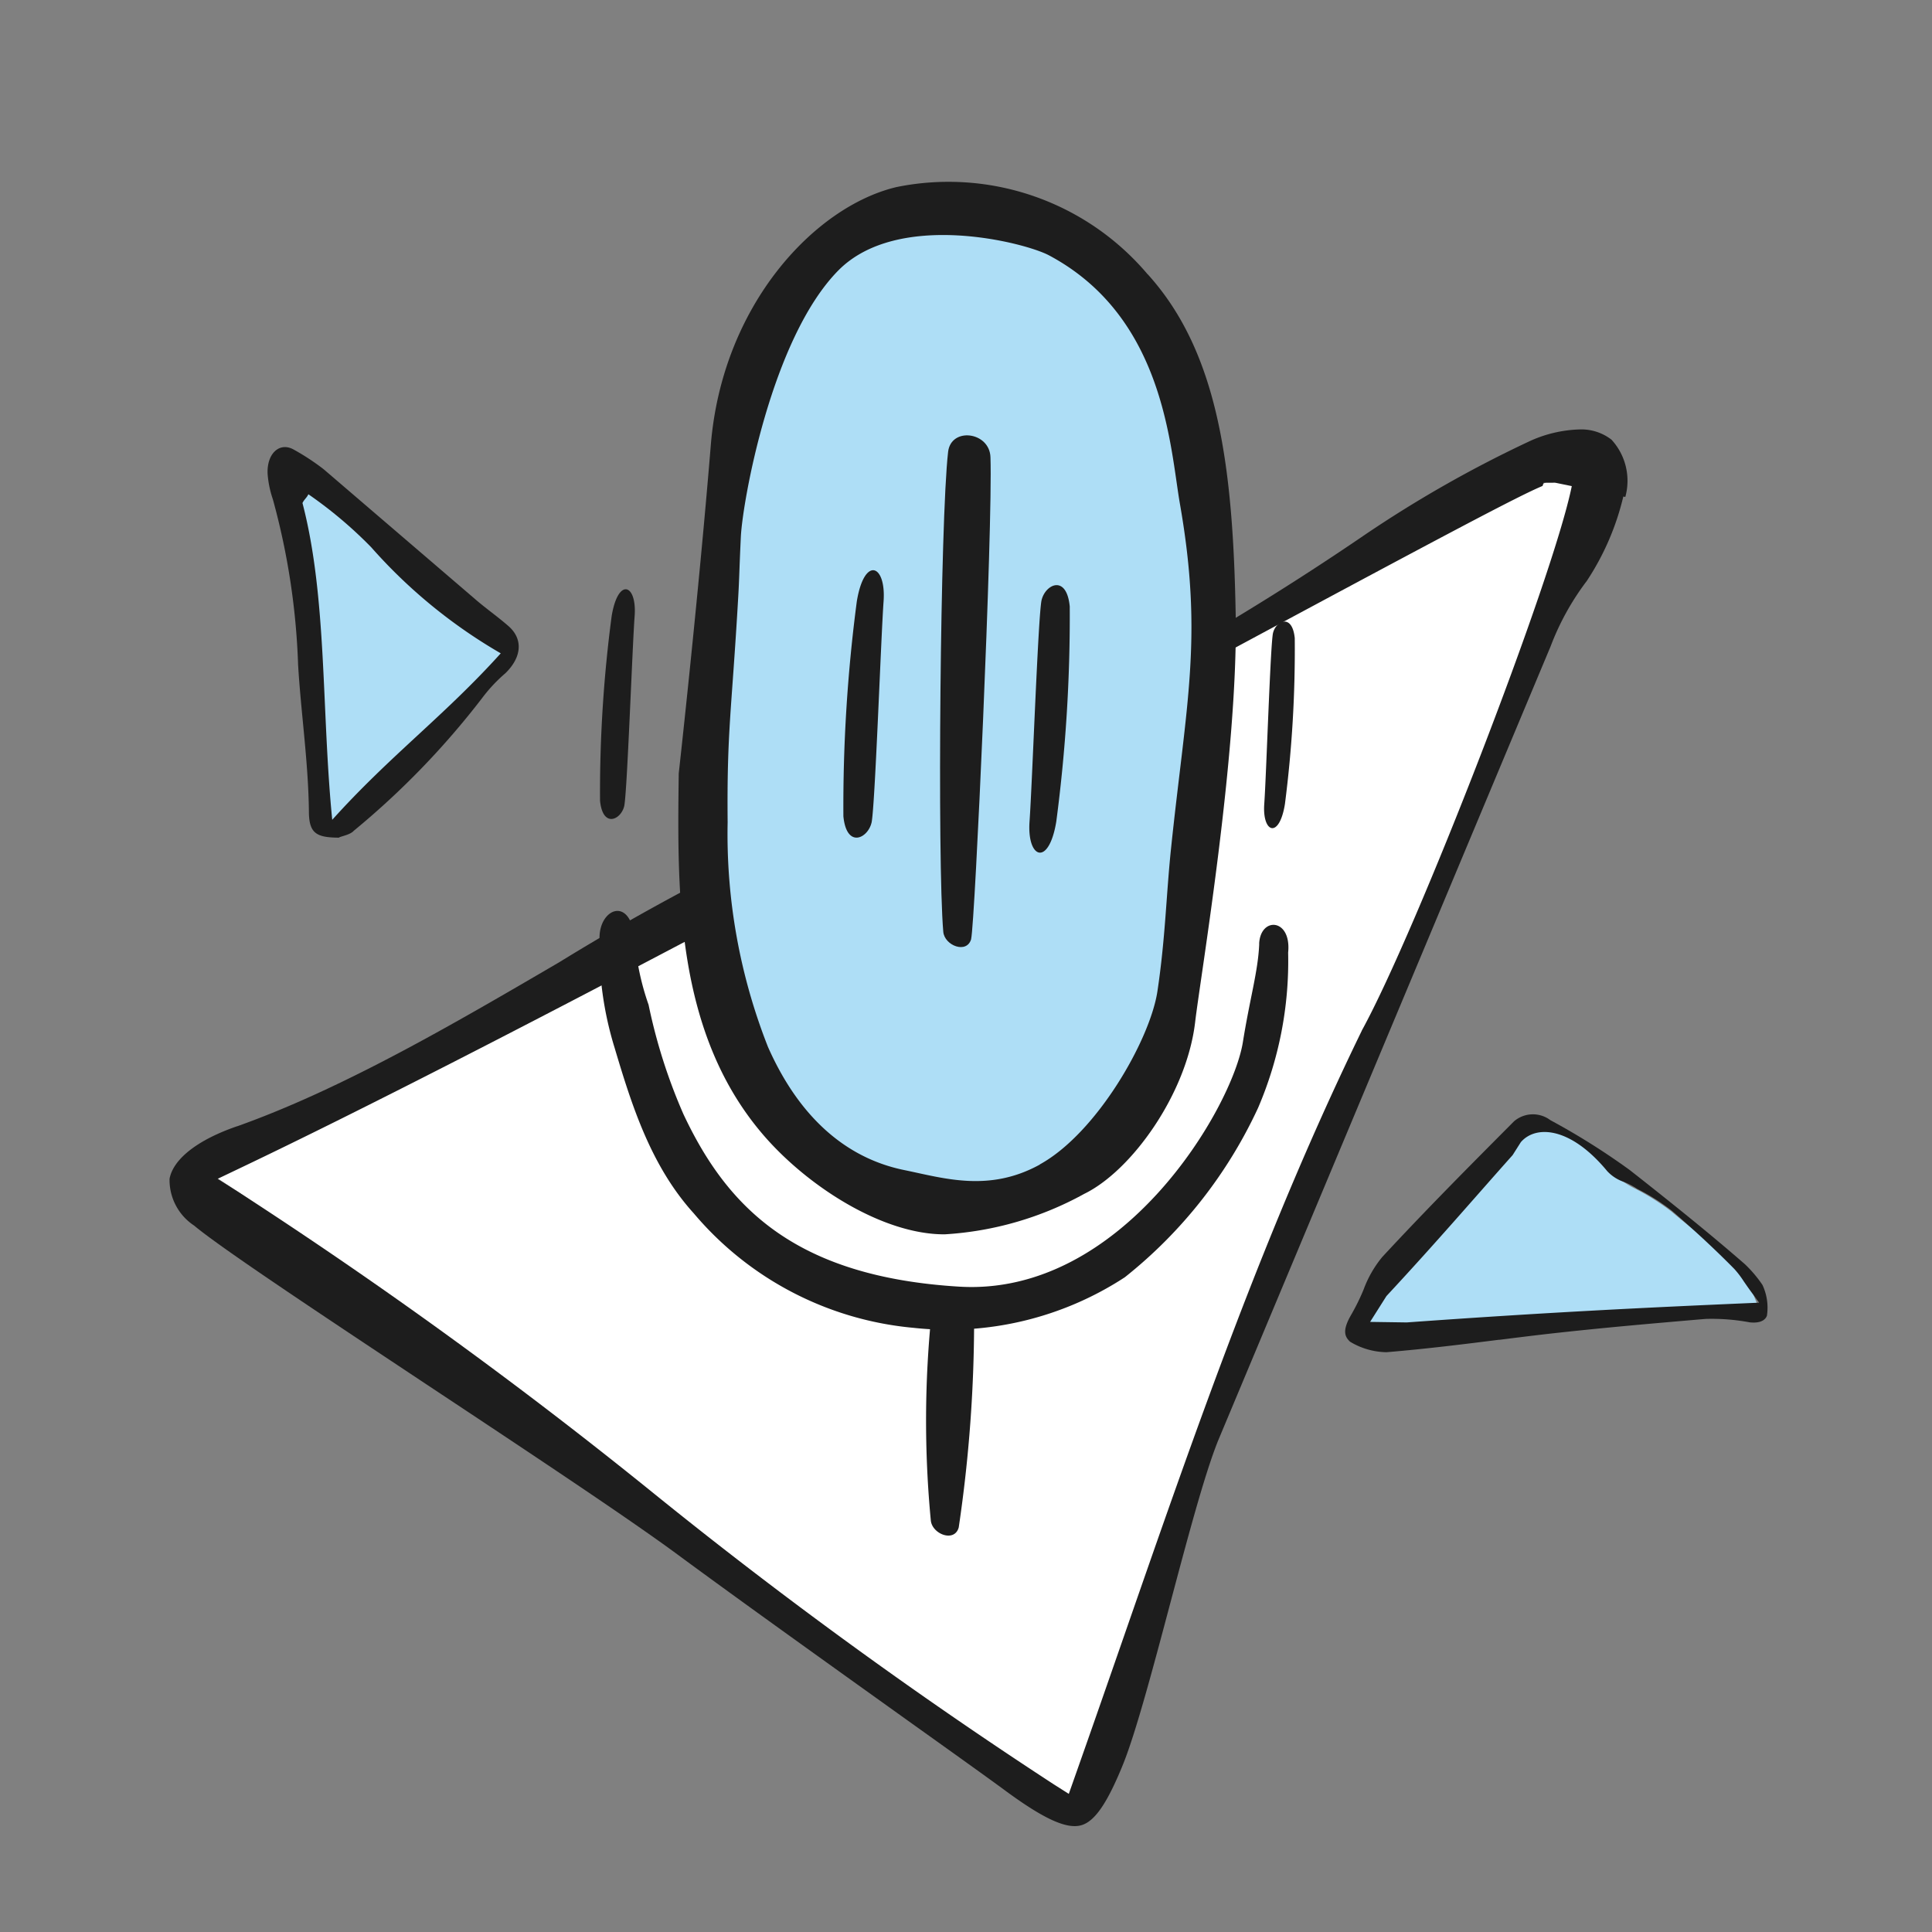 <svg xmlns="http://www.w3.org/2000/svg" xmlns:xlink="http://www.w3.org/1999/xlink" width="80" height="80" viewBox="0 0 80 80">
  <rect x="0" y="0" width="80" height="80" fill="#808080" stroke="none"/>
  <defs>
    <clipPath id="clip-path">
      <rect id="Rechteck_2029" data-name="Rechteck 2029" width="80" height="80" fill="#fff" stroke="#707070" stroke-width="1"/>
    </clipPath>
  </defs>
  <g id="icon-podcast" clip-path="url(#clip-path)">
    <g id="Gruppe_35410" data-name="Gruppe 35410" transform="translate(7 7.492)">
      <path id="Pfad_333798" data-name="Pfad 333798" d="M-121.6,0c-2,1.352-14.3,6.727-26.027,13.141-11.373,6.216-22.684,12.141-31.734,16.4,6.037,3.707,11.057,8.85,16.205,12.875a199.735,199.735,0,0,0,19.791,13.567c4.29-12.583,6.846-20.738,12.163-31.35,2.36-4.175,9.7-24.7,9.6-24.632" transform="translate(180.701 11.344)" fill="#fff"/>
      <path id="Pfad_333799" data-name="Pfad 333799" d="M-125.728-.88a2.039,2.039,0,0,0-1.339-.418,5.313,5.313,0,0,0-2.015.472,49.887,49.887,0,0,0-6.829,3.874A115.124,115.124,0,0,1-158.68,15.111a96.389,96.389,0,0,0-10.614,5.653c-4.393,2.567-8.936,5.222-13.32,6.787l-.007,0c-1.631.558-2.654,1.352-2.808,2.178a2.262,2.262,0,0,0,1.018,1.939c1.094.922,5.5,3.841,9.753,6.663,4.038,2.677,8.214,5.445,10.273,6.964,2.609,1.924,6.377,4.616,9.4,6.78,1.943,1.388,3.477,2.484,4.135,2.97,1.616,1.192,2.567,1.626,3.174,1.453.561-.16,1.08-.919,1.736-2.539.532-1.328,1.248-4.019,1.94-6.622.733-2.755,1.425-5.357,1.984-6.753l13.773-32.9a10.794,10.794,0,0,1,1.5-2.711,10.887,10.887,0,0,0,1.511-3.494l.083.017a2.516,2.516,0,0,0-.584-2.383M-136.062,23.6c-3.961,8.135-6.82,16.362-9.847,25.071-.663,1.908-1.339,3.852-2.041,5.839l-.243.689-.616-.39a199.972,199.972,0,0,1-16.618-12.09A201.433,201.433,0,0,0-182.541,30.3l-.9-.567.959-.458c10.11-4.822,27.111-13.968,39.525-20.646,10.426-5.609,13.393-7.178,14.381-7.588l.045-.132h.376A.459.459,0,0,1-128,.918l.634.13c-.783,3.868-6.424,18.418-8.7,22.554" transform="translate(185.45 11.589)" fill="#1d1d1d"/>
      <path id="Pfad_333800" data-name="Pfad 333800" d="M0-15.43c2.55-2.551,4.342-4.727,6.218-6.691.846-.921,2.276-.965,3.663.668A5.331,5.331,0,0,0,11.234-20.4a9.783,9.783,0,0,1,1.6.993c1.006.851,2.205,1.763,3.043,2.6.2.2.392,1.175.755,1.652-3.942.2-9.29.176-16.585.684Z" transform="translate(49.368 62.074)" fill="#aedef6"/>
      <path id="Pfad_333801" data-name="Pfad 333801" d="M-13.42-19.655c.689-.087,1.354-.17,2-.244,2.331-.263,4.454-.442,6.282-.6l.277-.023a8.624,8.624,0,0,1,1.817.142c.377.042.631-.055.714-.274a2.217,2.217,0,0,0-.187-1.278,5.216,5.216,0,0,0-.725-.855c-1.245-1.086-2.731-2.3-4.77-3.9A29.028,29.028,0,0,0-11.3-28.753a1.2,1.2,0,0,0-1.5.047c-1.691,1.7-3.558,3.569-5.461,5.623l0,0a4.629,4.629,0,0,0-.773,1.353,8.943,8.943,0,0,1-.525,1.061c-.376.657-.237.9-.03,1.093a3,3,0,0,0,1.506.433c1.678-.14,3.248-.338,4.663-.516m-5.342-.739.677-1.07c2.077-2.234,3.675-4.1,5.225-5.837l.339-.535c.611-.71,2.038-.65,3.56,1.178l.008.011a1.671,1.671,0,0,0,.7.456,3.025,3.025,0,0,1,.553.29,8.682,8.682,0,0,1,1.44.911c.954.823,1.837,1.649,2.576,2.4a3.839,3.839,0,0,1,.392.513c.089.128.191.277.318.45l.321.437-.419.018c-3.952.172-8.167.367-14.172.8Z" transform="translate(68.495 67.643)" fill="#1d1d1d"/>
      <path id="Pfad_333802" data-name="Pfad 333802" d="M-2.011-.108c-.064.143-.742-.106-.922-.04a.06.06,0,0,0-.032.069C-1.89,4.183-1.458,9.667-.995,14.55c2.556-2.9,4.939-4.676,7.43-7.5A22.865,22.865,0,0,1,.749,2.276,18.316,18.316,0,0,0-2.134-.064c-.042-.031,0-.116.043-.091Z" transform="translate(7.592 12.323)" fill="#aedef6"/>
      <path id="Pfad_333803" data-name="Pfad 333803" d="M-3.556-4.117c-.066.144-.177.216-.243.361C-2.774.168-3.015,4.86-2.567,9.361c2.4-2.668,4.638-4.3,6.978-6.894A21.516,21.516,0,0,1-.952-1.924a17.654,17.654,0,0,0-2.6-2.194M-2.286,10.1c-.946-.006-1.246-.18-1.247-1.094-.025-2.055-.327-4.056-.447-6.056a29.462,29.462,0,0,0-1.045-6.86,4.236,4.236,0,0,1-.216-1.028C-5.295-5.8-4.747-6.31-4.15-5.963a9.587,9.587,0,0,1,1.229.808L3.324.2c.457.4.964.749,1.421,1.152.581.518.554,1.26-.143,1.94a6.389,6.389,0,0,0-.957,1.021,33.654,33.654,0,0,1-5.318,5.5c-.152.171-.517.224-.613.281" transform="translate(9.324 17.094)" fill="#1d1d1d"/>
      <path id="Pfad_333804" data-name="Pfad 333804" d="M-.777-.993C-.886-.538-1.055,4.9-1.14,6.092s.62,1.459.856,0A50.023,50.023,0,0,0,.123-.781c-.106-1.036-.78-.714-.9-.212" transform="translate(46.49 19.711)" fill="#1d1d1d"/>
      <path id="Pfad_333805" data-name="Pfad 333805" d="M-28.839-85.819c-2.222,1.224-4.187.6-5.934.245-2.626-.533-4.662-2.392-5.991-5.4a25.426,25.426,0,0,1-1.77-9.846c-.038-4.055.174-4.823.465-9.9.049-.849.041-1.072.113-2.614s1.336-8.709,4.276-11.691c2.62-2.658,8.185-1.231,9.246-.665,5.078,2.708,5.308,8.435,5.742,10.913,1.026,5.865.27,8.751-.394,15.124-.212,2.035-.245,3.912-.594,6.239-.318,2.119-2.654,6.218-5.159,7.6" transform="translate(65.039 127.65)" fill="#aedef6"/>
      <path id="Pfad_333806" data-name="Pfad 333806" d="M-40.916-8.142a10.791,10.791,0,0,0-10.4-3.613c-3.378.8-7.215,4.87-7.689,10.682-.516,6.316-1.328,13.6-1.328,13.6-.063,4.942-.138,10.7,3.469,14.929,1.816,2.133,4.952,4.163,7.543,4.154a13.631,13.631,0,0,0,5.777-1.675c1.969-.958,4.248-4.153,4.594-7.111.225-1.922,1.775-11.048,1.68-16.839h0c-.109-6.04-.677-10.858-3.644-14.13M-45.38,28.721c-2.1,1.155-3.953.57-5.6.231-2.479-.5-4.4-2.258-5.657-5.1a24.011,24.011,0,0,1-1.671-9.3c-.035-3.828.164-4.554.439-9.345.046-.8.039-1.012.107-2.468S-56.5-5.484-53.727-8.3C-51.253-10.808-46-9.461-45-8.927c4.794,2.557,5.012,7.964,5.422,10.3.969,5.538.255,8.263-.372,14.28-.2,1.922-.231,3.693-.561,5.89-.3,2-2.505,5.87-4.872,7.173" transform="translate(81.438 12.009)" fill="#1d1d1d"/>
      <path id="Pfad_333807" data-name="Pfad 333807" d="M-2.712-43.889c.155-.586.9-17.057.8-19.941-.034-1.06-1.634-1.263-1.754-.223-.327,2.829-.45,16.968-.2,19.869.046.573.986.941,1.158.294" transform="translate(35.925 75.272)" fill="#1d1d1d"/>
      <path id="Pfad_333808" data-name="Pfad 333808" d="M-2.848-20.273A58.542,58.542,0,0,0-2.211-29c-.034-1.06-1.633-1.263-1.754-.223a43.653,43.653,0,0,0-.04,8.651c.046.573.986.942,1.158.294" transform="translate(35.547 76.029)" fill="#1d1d1d"/>
      <path id="Pfad_333809" data-name="Pfad 333809" d="M-1.084-1.29c-.143.589-.389,7.627-.5,9.173s.8,1.886,1.108,0A64.869,64.869,0,0,0,.081-1.021c-.132-1.34-1.006-.92-1.164-.269" transform="translate(37.215 18.641)" fill="#1d1d1d"/>
      <path id="Pfad_333810" data-name="Pfad 333810" d="M-2.507-22.027c.143-.589.389-7.627.5-9.173s-.8-1.886-1.108,0A64.869,64.869,0,0,0-3.671-22.3c.132,1.34,1.006.92,1.164.269" transform="translate(31.594 48.61)" fill="#1d1d1d"/>
      <path id="Pfad_333811" data-name="Pfad 333811" d="M-2.153-18.913c.122-.506.334-6.549.433-7.876s-.683-1.619-.951,0a55.652,55.652,0,0,0-.482,7.646c.113,1.15.864.79,1,.231" transform="translate(20.999 44.805)" fill="#1d1d1d"/>
      <path id="Pfad_333812" data-name="Pfad 333812" d="M-57.514-2.864c-.047,1.138-.383,2.232-.677,4.069-.431,2.7-4.987,10.538-11.75,10.126s-9.589-3.253-11.416-7.143A22.754,22.754,0,0,1-82.8-.341a10.664,10.664,0,0,1-.573-2.709c-.161-1.792-1.435-1.3-1.458-.1a14.157,14.157,0,0,0,.625,4.593c.7,2.347,1.492,4.886,3.28,6.856a13.5,13.5,0,0,0,9.1,4.738,13.355,13.355,0,0,0,8.746-2.094,19.322,19.322,0,0,0,5.518-7.013A15.406,15.406,0,0,0-56.317-2.5c.146-1.426-1.15-1.5-1.2-.366" transform="translate(102.656 34.454)" fill="#1d1d1d"/>
    </g>
  </g>
</svg>